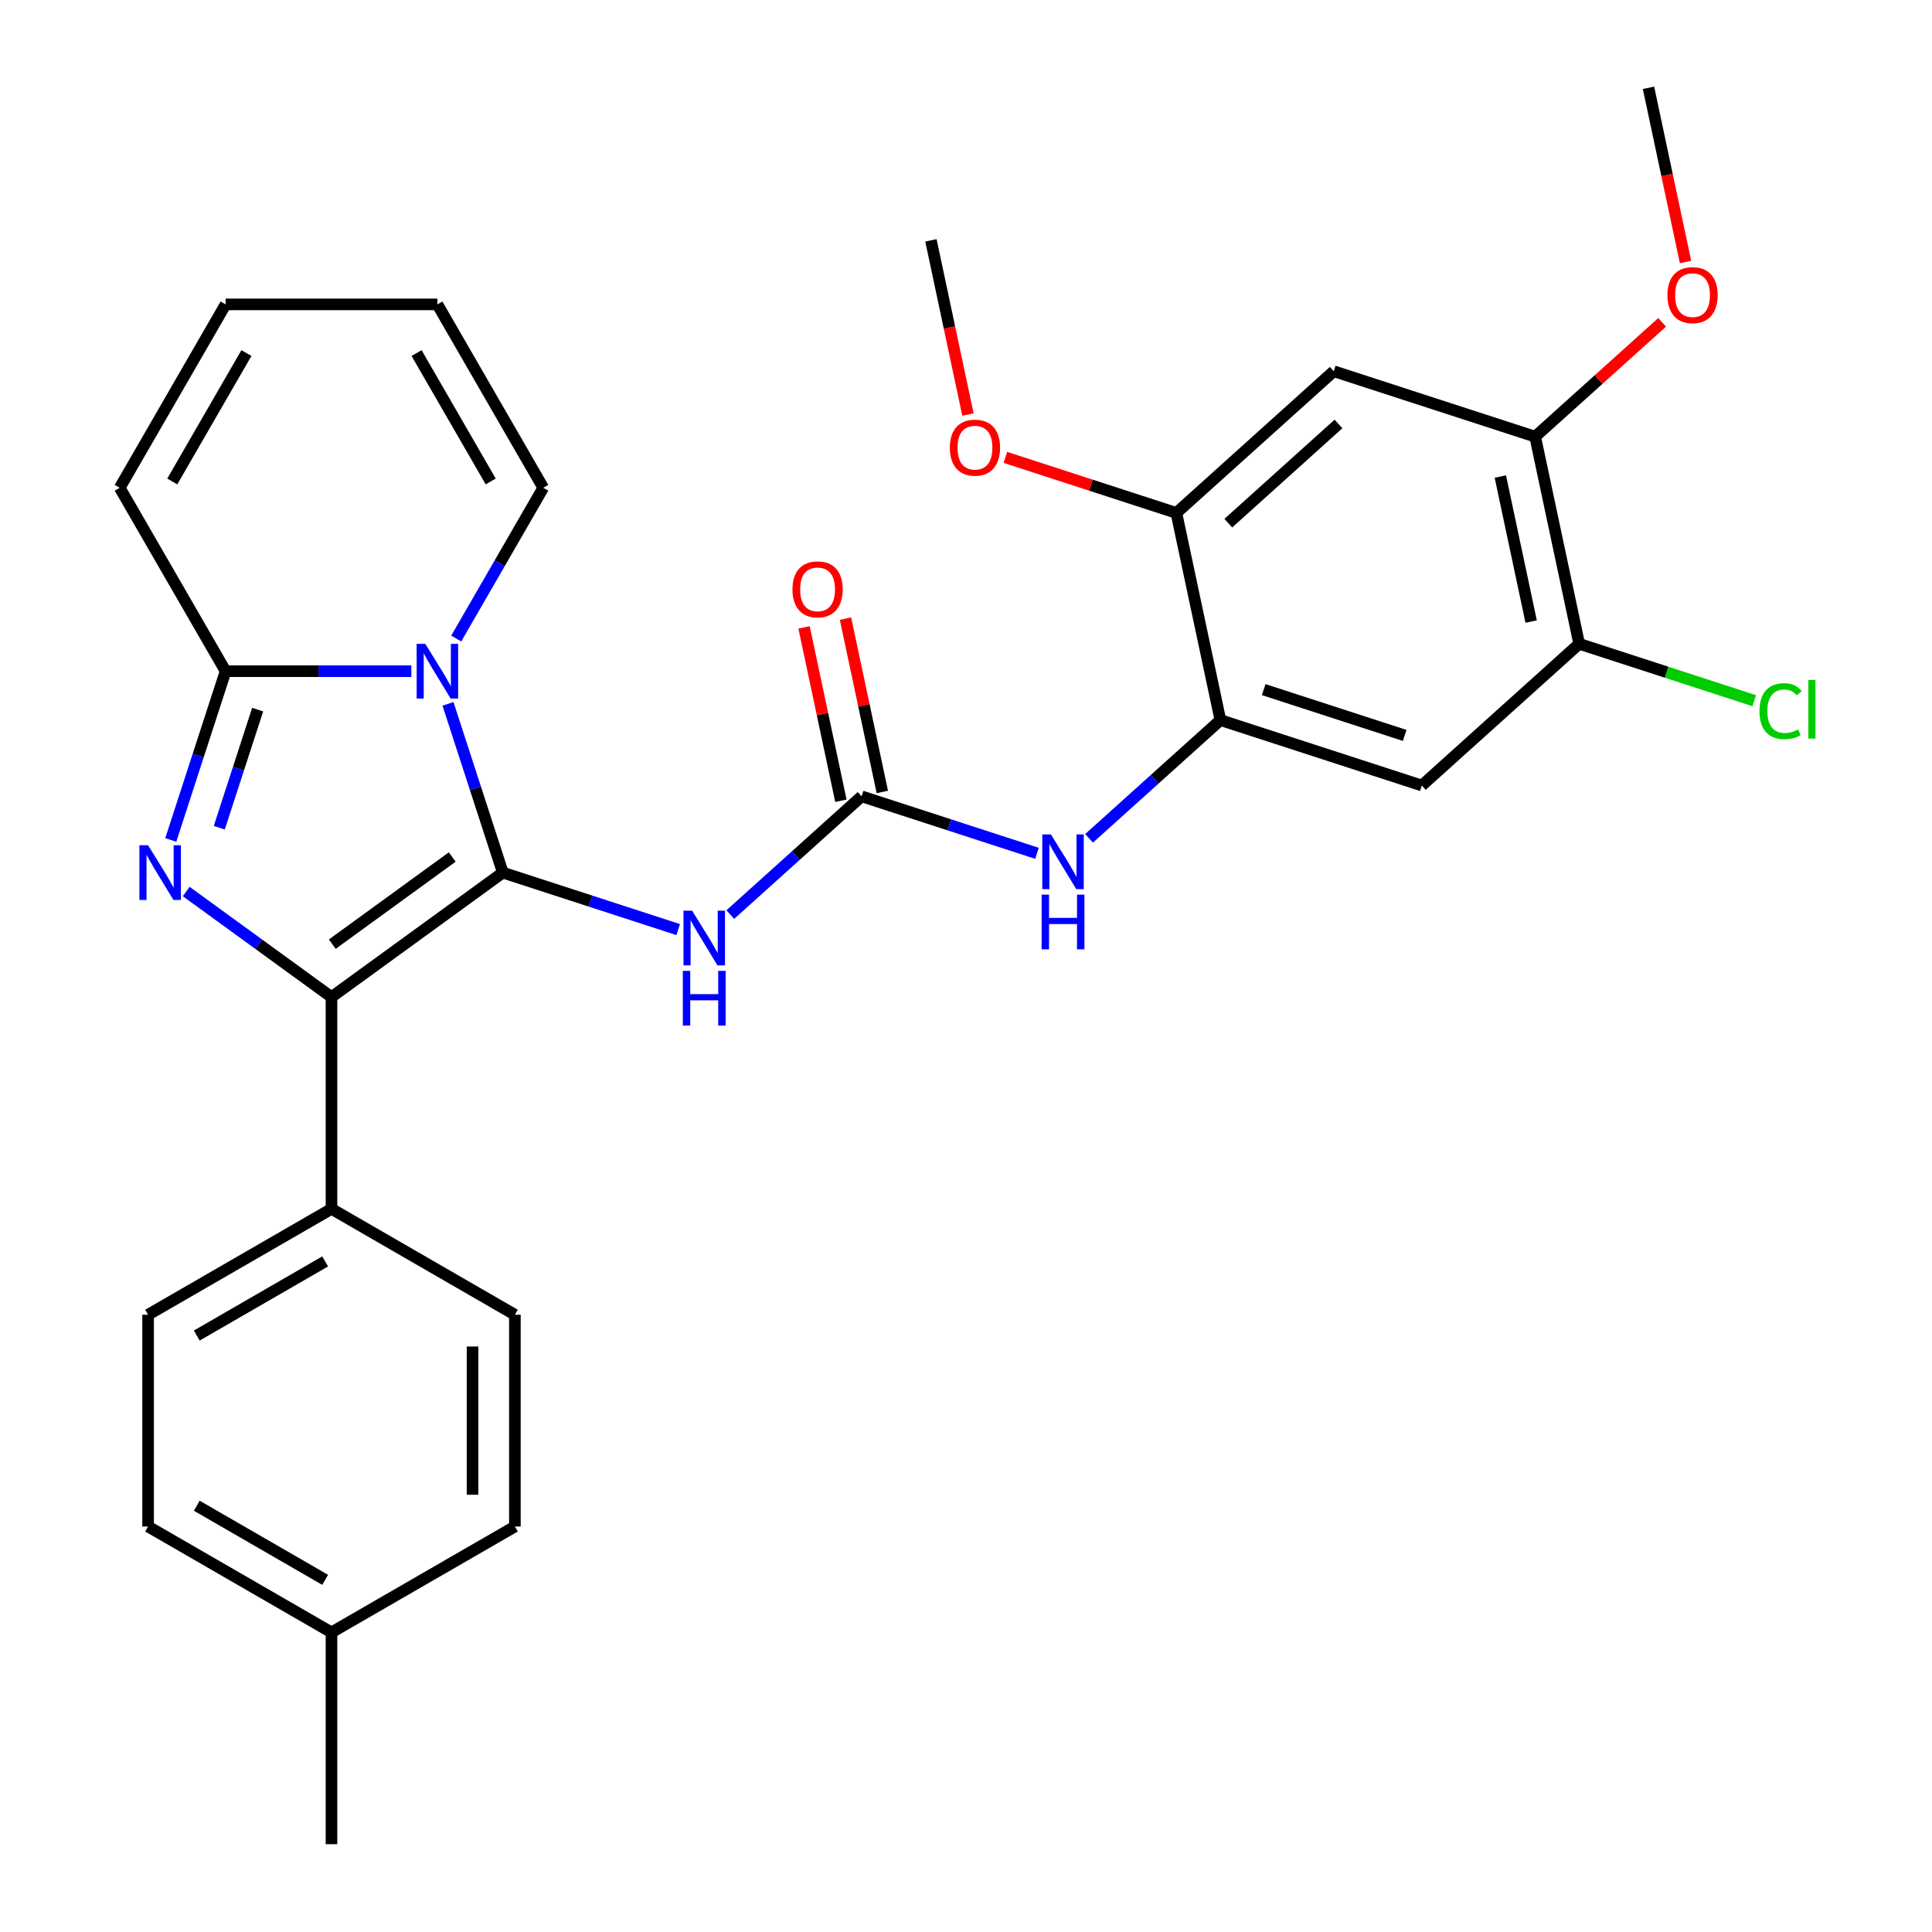 <?xml version='1.0' encoding='iso-8859-1'?>
<svg version='1.1' baseProfile='full'
              xmlns='http://www.w3.org/2000/svg'
                      xmlns:rdkit='http://www.rdkit.org/xml'
                      xmlns:xlink='http://www.w3.org/1999/xlink'
                  xml:space='preserve'
width='1000px' height='1000px' viewBox='0 0 1000 1000'>
<!-- END OF HEADER -->
<rect style='opacity:1.0;fill:#FFFFFF;stroke:none' width='1000' height='1000' x='0' y='0'> </rect>
<path class='bond-0' d='M 260.26,451.659 L 246.069,407.985' style='fill:none;fill-rule:evenodd;stroke:#000000;stroke-width:6px;stroke-linecap:butt;stroke-linejoin:miter;stroke-opacity:1' />
<path class='bond-0' d='M 246.069,407.985 L 231.878,364.31' style='fill:none;fill-rule:evenodd;stroke:#0000FF;stroke-width:6px;stroke-linecap:butt;stroke-linejoin:miter;stroke-opacity:1' />
<path class='bond-2' d='M 260.26,451.659 L 171.58,516.089' style='fill:none;fill-rule:evenodd;stroke:#000000;stroke-width:6px;stroke-linecap:butt;stroke-linejoin:miter;stroke-opacity:1' />
<path class='bond-2' d='M 234.072,443.588 L 171.996,488.688' style='fill:none;fill-rule:evenodd;stroke:#000000;stroke-width:6px;stroke-linecap:butt;stroke-linejoin:miter;stroke-opacity:1' />
<path class='bond-4' d='M 260.26,451.659 L 305.644,466.405' style='fill:none;fill-rule:evenodd;stroke:#000000;stroke-width:6px;stroke-linecap:butt;stroke-linejoin:miter;stroke-opacity:1' />
<path class='bond-4' d='M 305.644,466.405 L 351.029,481.152' style='fill:none;fill-rule:evenodd;stroke:#0000FF;stroke-width:6px;stroke-linecap:butt;stroke-linejoin:miter;stroke-opacity:1' />
<path class='bond-3' d='M 212.907,347.41 L 164.84,347.41' style='fill:none;fill-rule:evenodd;stroke:#0000FF;stroke-width:6px;stroke-linecap:butt;stroke-linejoin:miter;stroke-opacity:1' />
<path class='bond-3' d='M 164.84,347.41 L 116.773,347.41' style='fill:none;fill-rule:evenodd;stroke:#000000;stroke-width:6px;stroke-linecap:butt;stroke-linejoin:miter;stroke-opacity:1' />
<path class='bond-14' d='M 236.144,330.509 L 258.669,291.495' style='fill:none;fill-rule:evenodd;stroke:#0000FF;stroke-width:6px;stroke-linecap:butt;stroke-linejoin:miter;stroke-opacity:1' />
<path class='bond-14' d='M 258.669,291.495 L 281.194,252.481' style='fill:none;fill-rule:evenodd;stroke:#000000;stroke-width:6px;stroke-linecap:butt;stroke-linejoin:miter;stroke-opacity:1' />
<path class='bond-1' d='M 96.38,461.453 L 133.98,488.771' style='fill:none;fill-rule:evenodd;stroke:#0000FF;stroke-width:6px;stroke-linecap:butt;stroke-linejoin:miter;stroke-opacity:1' />
<path class='bond-1' d='M 133.98,488.771 L 171.58,516.089' style='fill:none;fill-rule:evenodd;stroke:#000000;stroke-width:6px;stroke-linecap:butt;stroke-linejoin:miter;stroke-opacity:1' />
<path class='bond-30' d='M 88.391,434.759 L 102.582,391.084' style='fill:none;fill-rule:evenodd;stroke:#0000FF;stroke-width:6px;stroke-linecap:butt;stroke-linejoin:miter;stroke-opacity:1' />
<path class='bond-30' d='M 102.582,391.084 L 116.773,347.41' style='fill:none;fill-rule:evenodd;stroke:#000000;stroke-width:6px;stroke-linecap:butt;stroke-linejoin:miter;stroke-opacity:1' />
<path class='bond-30' d='M 113.498,428.431 L 123.432,397.859' style='fill:none;fill-rule:evenodd;stroke:#0000FF;stroke-width:6px;stroke-linecap:butt;stroke-linejoin:miter;stroke-opacity:1' />
<path class='bond-30' d='M 123.432,397.859 L 133.365,367.287' style='fill:none;fill-rule:evenodd;stroke:#000000;stroke-width:6px;stroke-linecap:butt;stroke-linejoin:miter;stroke-opacity:1' />
<path class='bond-13' d='M 171.58,516.089 L 171.58,625.703' style='fill:none;fill-rule:evenodd;stroke:#000000;stroke-width:6px;stroke-linecap:butt;stroke-linejoin:miter;stroke-opacity:1' />
<path class='bond-15' d='M 116.773,347.41 L 61.966,252.481' style='fill:none;fill-rule:evenodd;stroke:#000000;stroke-width:6px;stroke-linecap:butt;stroke-linejoin:miter;stroke-opacity:1' />
<path class='bond-5' d='M 377.989,473.394 L 411.979,442.79' style='fill:none;fill-rule:evenodd;stroke:#0000FF;stroke-width:6px;stroke-linecap:butt;stroke-linejoin:miter;stroke-opacity:1' />
<path class='bond-5' d='M 411.979,442.79 L 445.968,412.186' style='fill:none;fill-rule:evenodd;stroke:#000000;stroke-width:6px;stroke-linecap:butt;stroke-linejoin:miter;stroke-opacity:1' />
<path class='bond-7' d='M 445.968,412.186 L 491.353,426.932' style='fill:none;fill-rule:evenodd;stroke:#000000;stroke-width:6px;stroke-linecap:butt;stroke-linejoin:miter;stroke-opacity:1' />
<path class='bond-7' d='M 491.353,426.932 L 536.737,441.678' style='fill:none;fill-rule:evenodd;stroke:#0000FF;stroke-width:6px;stroke-linecap:butt;stroke-linejoin:miter;stroke-opacity:1' />
<path class='bond-16' d='M 456.69,409.907 L 447.155,365.047' style='fill:none;fill-rule:evenodd;stroke:#000000;stroke-width:6px;stroke-linecap:butt;stroke-linejoin:miter;stroke-opacity:1' />
<path class='bond-16' d='M 447.155,365.047 L 437.62,320.188' style='fill:none;fill-rule:evenodd;stroke:#FF0000;stroke-width:6px;stroke-linecap:butt;stroke-linejoin:miter;stroke-opacity:1' />
<path class='bond-16' d='M 435.246,414.465 L 425.711,369.605' style='fill:none;fill-rule:evenodd;stroke:#000000;stroke-width:6px;stroke-linecap:butt;stroke-linejoin:miter;stroke-opacity:1' />
<path class='bond-16' d='M 425.711,369.605 L 416.176,324.746' style='fill:none;fill-rule:evenodd;stroke:#FF0000;stroke-width:6px;stroke-linecap:butt;stroke-linejoin:miter;stroke-opacity:1' />
<path class='bond-6' d='M 631.677,372.712 L 597.687,403.316' style='fill:none;fill-rule:evenodd;stroke:#000000;stroke-width:6px;stroke-linecap:butt;stroke-linejoin:miter;stroke-opacity:1' />
<path class='bond-6' d='M 597.687,403.316 L 563.698,433.92' style='fill:none;fill-rule:evenodd;stroke:#0000FF;stroke-width:6px;stroke-linecap:butt;stroke-linejoin:miter;stroke-opacity:1' />
<path class='bond-8' d='M 631.677,372.712 L 735.926,406.585' style='fill:none;fill-rule:evenodd;stroke:#000000;stroke-width:6px;stroke-linecap:butt;stroke-linejoin:miter;stroke-opacity:1' />
<path class='bond-8' d='M 654.088,356.943 L 727.063,380.654' style='fill:none;fill-rule:evenodd;stroke:#000000;stroke-width:6px;stroke-linecap:butt;stroke-linejoin:miter;stroke-opacity:1' />
<path class='bond-10' d='M 631.677,372.712 L 608.886,265.493' style='fill:none;fill-rule:evenodd;stroke:#000000;stroke-width:6px;stroke-linecap:butt;stroke-linejoin:miter;stroke-opacity:1' />
<path class='bond-11' d='M 735.926,406.585 L 817.385,333.238' style='fill:none;fill-rule:evenodd;stroke:#000000;stroke-width:6px;stroke-linecap:butt;stroke-linejoin:miter;stroke-opacity:1' />
<path class='bond-9' d='M 690.346,192.147 L 608.886,265.493' style='fill:none;fill-rule:evenodd;stroke:#000000;stroke-width:6px;stroke-linecap:butt;stroke-linejoin:miter;stroke-opacity:1' />
<path class='bond-9' d='M 692.796,219.441 L 635.775,270.783' style='fill:none;fill-rule:evenodd;stroke:#000000;stroke-width:6px;stroke-linecap:butt;stroke-linejoin:miter;stroke-opacity:1' />
<path class='bond-12' d='M 690.346,192.147 L 794.595,226.02' style='fill:none;fill-rule:evenodd;stroke:#000000;stroke-width:6px;stroke-linecap:butt;stroke-linejoin:miter;stroke-opacity:1' />
<path class='bond-22' d='M 608.886,265.493 L 564.632,251.114' style='fill:none;fill-rule:evenodd;stroke:#000000;stroke-width:6px;stroke-linecap:butt;stroke-linejoin:miter;stroke-opacity:1' />
<path class='bond-22' d='M 564.632,251.114 L 520.378,236.735' style='fill:none;fill-rule:evenodd;stroke:#FF0000;stroke-width:6px;stroke-linecap:butt;stroke-linejoin:miter;stroke-opacity:1' />
<path class='bond-21' d='M 817.385,333.238 L 862.68,347.956' style='fill:none;fill-rule:evenodd;stroke:#000000;stroke-width:6px;stroke-linecap:butt;stroke-linejoin:miter;stroke-opacity:1' />
<path class='bond-21' d='M 862.68,347.956 L 907.974,362.673' style='fill:none;fill-rule:evenodd;stroke:#00CC00;stroke-width:6px;stroke-linecap:butt;stroke-linejoin:miter;stroke-opacity:1' />
<path class='bond-33' d='M 817.385,333.238 L 794.595,226.02' style='fill:none;fill-rule:evenodd;stroke:#000000;stroke-width:6px;stroke-linecap:butt;stroke-linejoin:miter;stroke-opacity:1' />
<path class='bond-33' d='M 792.523,321.714 L 776.57,246.66' style='fill:none;fill-rule:evenodd;stroke:#000000;stroke-width:6px;stroke-linecap:butt;stroke-linejoin:miter;stroke-opacity:1' />
<path class='bond-23' d='M 794.595,226.02 L 827.454,196.433' style='fill:none;fill-rule:evenodd;stroke:#000000;stroke-width:6px;stroke-linecap:butt;stroke-linejoin:miter;stroke-opacity:1' />
<path class='bond-23' d='M 827.454,196.433 L 860.314,166.846' style='fill:none;fill-rule:evenodd;stroke:#FF0000;stroke-width:6px;stroke-linecap:butt;stroke-linejoin:miter;stroke-opacity:1' />
<path class='bond-19' d='M 171.58,625.703 L 76.651,680.51' style='fill:none;fill-rule:evenodd;stroke:#000000;stroke-width:6px;stroke-linecap:butt;stroke-linejoin:miter;stroke-opacity:1' />
<path class='bond-19' d='M 168.302,652.91 L 101.852,691.275' style='fill:none;fill-rule:evenodd;stroke:#000000;stroke-width:6px;stroke-linecap:butt;stroke-linejoin:miter;stroke-opacity:1' />
<path class='bond-20' d='M 171.58,625.703 L 266.509,680.51' style='fill:none;fill-rule:evenodd;stroke:#000000;stroke-width:6px;stroke-linecap:butt;stroke-linejoin:miter;stroke-opacity:1' />
<path class='bond-17' d='M 281.194,252.481 L 226.387,157.553' style='fill:none;fill-rule:evenodd;stroke:#000000;stroke-width:6px;stroke-linecap:butt;stroke-linejoin:miter;stroke-opacity:1' />
<path class='bond-17' d='M 253.987,249.203 L 215.622,182.753' style='fill:none;fill-rule:evenodd;stroke:#000000;stroke-width:6px;stroke-linecap:butt;stroke-linejoin:miter;stroke-opacity:1' />
<path class='bond-31' d='M 61.966,252.481 L 116.773,157.553' style='fill:none;fill-rule:evenodd;stroke:#000000;stroke-width:6px;stroke-linecap:butt;stroke-linejoin:miter;stroke-opacity:1' />
<path class='bond-31' d='M 89.172,249.203 L 127.537,182.753' style='fill:none;fill-rule:evenodd;stroke:#000000;stroke-width:6px;stroke-linecap:butt;stroke-linejoin:miter;stroke-opacity:1' />
<path class='bond-18' d='M 226.387,157.553 L 116.773,157.553' style='fill:none;fill-rule:evenodd;stroke:#000000;stroke-width:6px;stroke-linecap:butt;stroke-linejoin:miter;stroke-opacity:1' />
<path class='bond-24' d='M 76.651,680.51 L 76.651,790.124' style='fill:none;fill-rule:evenodd;stroke:#000000;stroke-width:6px;stroke-linecap:butt;stroke-linejoin:miter;stroke-opacity:1' />
<path class='bond-25' d='M 266.509,680.51 L 266.509,790.124' style='fill:none;fill-rule:evenodd;stroke:#000000;stroke-width:6px;stroke-linecap:butt;stroke-linejoin:miter;stroke-opacity:1' />
<path class='bond-25' d='M 244.586,696.952 L 244.586,773.682' style='fill:none;fill-rule:evenodd;stroke:#000000;stroke-width:6px;stroke-linecap:butt;stroke-linejoin:miter;stroke-opacity:1' />
<path class='bond-28' d='M 501.011,214.56 L 491.429,169.481' style='fill:none;fill-rule:evenodd;stroke:#FF0000;stroke-width:6px;stroke-linecap:butt;stroke-linejoin:miter;stroke-opacity:1' />
<path class='bond-28' d='M 491.429,169.481 L 481.847,124.402' style='fill:none;fill-rule:evenodd;stroke:#000000;stroke-width:6px;stroke-linecap:butt;stroke-linejoin:miter;stroke-opacity:1' />
<path class='bond-29' d='M 872.428,135.613 L 862.846,90.534' style='fill:none;fill-rule:evenodd;stroke:#FF0000;stroke-width:6px;stroke-linecap:butt;stroke-linejoin:miter;stroke-opacity:1' />
<path class='bond-29' d='M 862.846,90.534 L 853.264,45.455' style='fill:none;fill-rule:evenodd;stroke:#000000;stroke-width:6px;stroke-linecap:butt;stroke-linejoin:miter;stroke-opacity:1' />
<path class='bond-32' d='M 76.651,790.124 L 171.58,844.931' style='fill:none;fill-rule:evenodd;stroke:#000000;stroke-width:6px;stroke-linecap:butt;stroke-linejoin:miter;stroke-opacity:1' />
<path class='bond-32' d='M 101.852,779.36 L 168.302,817.724' style='fill:none;fill-rule:evenodd;stroke:#000000;stroke-width:6px;stroke-linecap:butt;stroke-linejoin:miter;stroke-opacity:1' />
<path class='bond-26' d='M 266.509,790.124 L 171.58,844.931' style='fill:none;fill-rule:evenodd;stroke:#000000;stroke-width:6px;stroke-linecap:butt;stroke-linejoin:miter;stroke-opacity:1' />
<path class='bond-27' d='M 171.58,844.931 L 171.58,954.545' style='fill:none;fill-rule:evenodd;stroke:#000000;stroke-width:6px;stroke-linecap:butt;stroke-linejoin:miter;stroke-opacity:1' />
<path  class='atom-1' d='M 220.127 333.25
L 229.407 348.25
Q 230.327 349.73, 231.807 352.41
Q 233.287 355.09, 233.367 355.25
L 233.367 333.25
L 237.127 333.25
L 237.127 361.57
L 233.247 361.57
L 223.287 345.17
Q 222.127 343.25, 220.887 341.05
Q 219.687 338.85, 219.327 338.17
L 219.327 361.57
L 215.647 361.57
L 215.647 333.25
L 220.127 333.25
' fill='#0000FF'/>
<path  class='atom-2' d='M 76.64 437.499
L 85.92 452.499
Q 86.84 453.979, 88.32 456.659
Q 89.8 459.339, 89.88 459.499
L 89.88 437.499
L 93.64 437.499
L 93.64 465.819
L 89.76 465.819
L 79.8 449.419
Q 78.64 447.499, 77.4 445.299
Q 76.2 443.099, 75.84 442.419
L 75.84 465.819
L 72.16 465.819
L 72.16 437.499
L 76.64 437.499
' fill='#0000FF'/>
<path  class='atom-5' d='M 358.249 471.372
L 367.529 486.372
Q 368.449 487.852, 369.929 490.532
Q 371.409 493.212, 371.489 493.372
L 371.489 471.372
L 375.249 471.372
L 375.249 499.692
L 371.369 499.692
L 361.409 483.292
Q 360.249 481.372, 359.009 479.172
Q 357.809 476.972, 357.449 476.292
L 357.449 499.692
L 353.769 499.692
L 353.769 471.372
L 358.249 471.372
' fill='#0000FF'/>
<path  class='atom-5' d='M 353.429 502.524
L 357.269 502.524
L 357.269 514.564
L 371.749 514.564
L 371.749 502.524
L 375.589 502.524
L 375.589 530.844
L 371.749 530.844
L 371.749 517.764
L 357.269 517.764
L 357.269 530.844
L 353.429 530.844
L 353.429 502.524
' fill='#0000FF'/>
<path  class='atom-8' d='M 543.957 431.898
L 553.237 446.898
Q 554.157 448.378, 555.637 451.058
Q 557.117 453.738, 557.197 453.898
L 557.197 431.898
L 560.957 431.898
L 560.957 460.218
L 557.077 460.218
L 547.117 443.818
Q 545.957 441.898, 544.717 439.698
Q 543.517 437.498, 543.157 436.818
L 543.157 460.218
L 539.477 460.218
L 539.477 431.898
L 543.957 431.898
' fill='#0000FF'/>
<path  class='atom-8' d='M 539.137 463.05
L 542.977 463.05
L 542.977 475.09
L 557.457 475.09
L 557.457 463.05
L 561.297 463.05
L 561.297 491.37
L 557.457 491.37
L 557.457 478.29
L 542.977 478.29
L 542.977 491.37
L 539.137 491.37
L 539.137 463.05
' fill='#0000FF'/>
<path  class='atom-17' d='M 410.178 305.047
Q 410.178 298.247, 413.538 294.447
Q 416.898 290.647, 423.178 290.647
Q 429.458 290.647, 432.818 294.447
Q 436.178 298.247, 436.178 305.047
Q 436.178 311.927, 432.778 315.847
Q 429.378 319.727, 423.178 319.727
Q 416.938 319.727, 413.538 315.847
Q 410.178 311.967, 410.178 305.047
M 423.178 316.527
Q 427.498 316.527, 429.818 313.647
Q 432.178 310.727, 432.178 305.047
Q 432.178 299.487, 429.818 296.687
Q 427.498 293.847, 423.178 293.847
Q 418.858 293.847, 416.498 296.647
Q 414.178 299.447, 414.178 305.047
Q 414.178 310.767, 416.498 313.647
Q 418.858 316.527, 423.178 316.527
' fill='#FF0000'/>
<path  class='atom-22' d='M 910.714 368.091
Q 910.714 361.051, 913.994 357.371
Q 917.314 353.651, 923.594 353.651
Q 929.434 353.651, 932.554 357.771
L 929.914 359.931
Q 927.634 356.931, 923.594 356.931
Q 919.314 356.931, 917.034 359.811
Q 914.794 362.651, 914.794 368.091
Q 914.794 373.691, 917.114 376.571
Q 919.474 379.451, 924.034 379.451
Q 927.154 379.451, 930.794 377.571
L 931.914 380.571
Q 930.434 381.531, 928.194 382.091
Q 925.954 382.651, 923.474 382.651
Q 917.314 382.651, 913.994 378.891
Q 910.714 375.131, 910.714 368.091
' fill='#00CC00'/>
<path  class='atom-22' d='M 935.994 351.931
L 939.674 351.931
L 939.674 382.291
L 935.994 382.291
L 935.994 351.931
' fill='#00CC00'/>
<path  class='atom-23' d='M 491.637 231.701
Q 491.637 224.901, 494.997 221.101
Q 498.357 217.301, 504.637 217.301
Q 510.917 217.301, 514.277 221.101
Q 517.637 224.901, 517.637 231.701
Q 517.637 238.581, 514.237 242.501
Q 510.837 246.381, 504.637 246.381
Q 498.397 246.381, 494.997 242.501
Q 491.637 238.621, 491.637 231.701
M 504.637 243.181
Q 508.957 243.181, 511.277 240.301
Q 513.637 237.381, 513.637 231.701
Q 513.637 226.141, 511.277 223.341
Q 508.957 220.501, 504.637 220.501
Q 500.317 220.501, 497.957 223.301
Q 495.637 226.101, 495.637 231.701
Q 495.637 237.421, 497.957 240.301
Q 500.317 243.181, 504.637 243.181
' fill='#FF0000'/>
<path  class='atom-24' d='M 863.054 152.753
Q 863.054 145.953, 866.414 142.153
Q 869.774 138.353, 876.054 138.353
Q 882.334 138.353, 885.694 142.153
Q 889.054 145.953, 889.054 152.753
Q 889.054 159.633, 885.654 163.553
Q 882.254 167.433, 876.054 167.433
Q 869.814 167.433, 866.414 163.553
Q 863.054 159.673, 863.054 152.753
M 876.054 164.233
Q 880.374 164.233, 882.694 161.353
Q 885.054 158.433, 885.054 152.753
Q 885.054 147.193, 882.694 144.393
Q 880.374 141.553, 876.054 141.553
Q 871.734 141.553, 869.374 144.353
Q 867.054 147.153, 867.054 152.753
Q 867.054 158.473, 869.374 161.353
Q 871.734 164.233, 876.054 164.233
' fill='#FF0000'/>
</svg>
